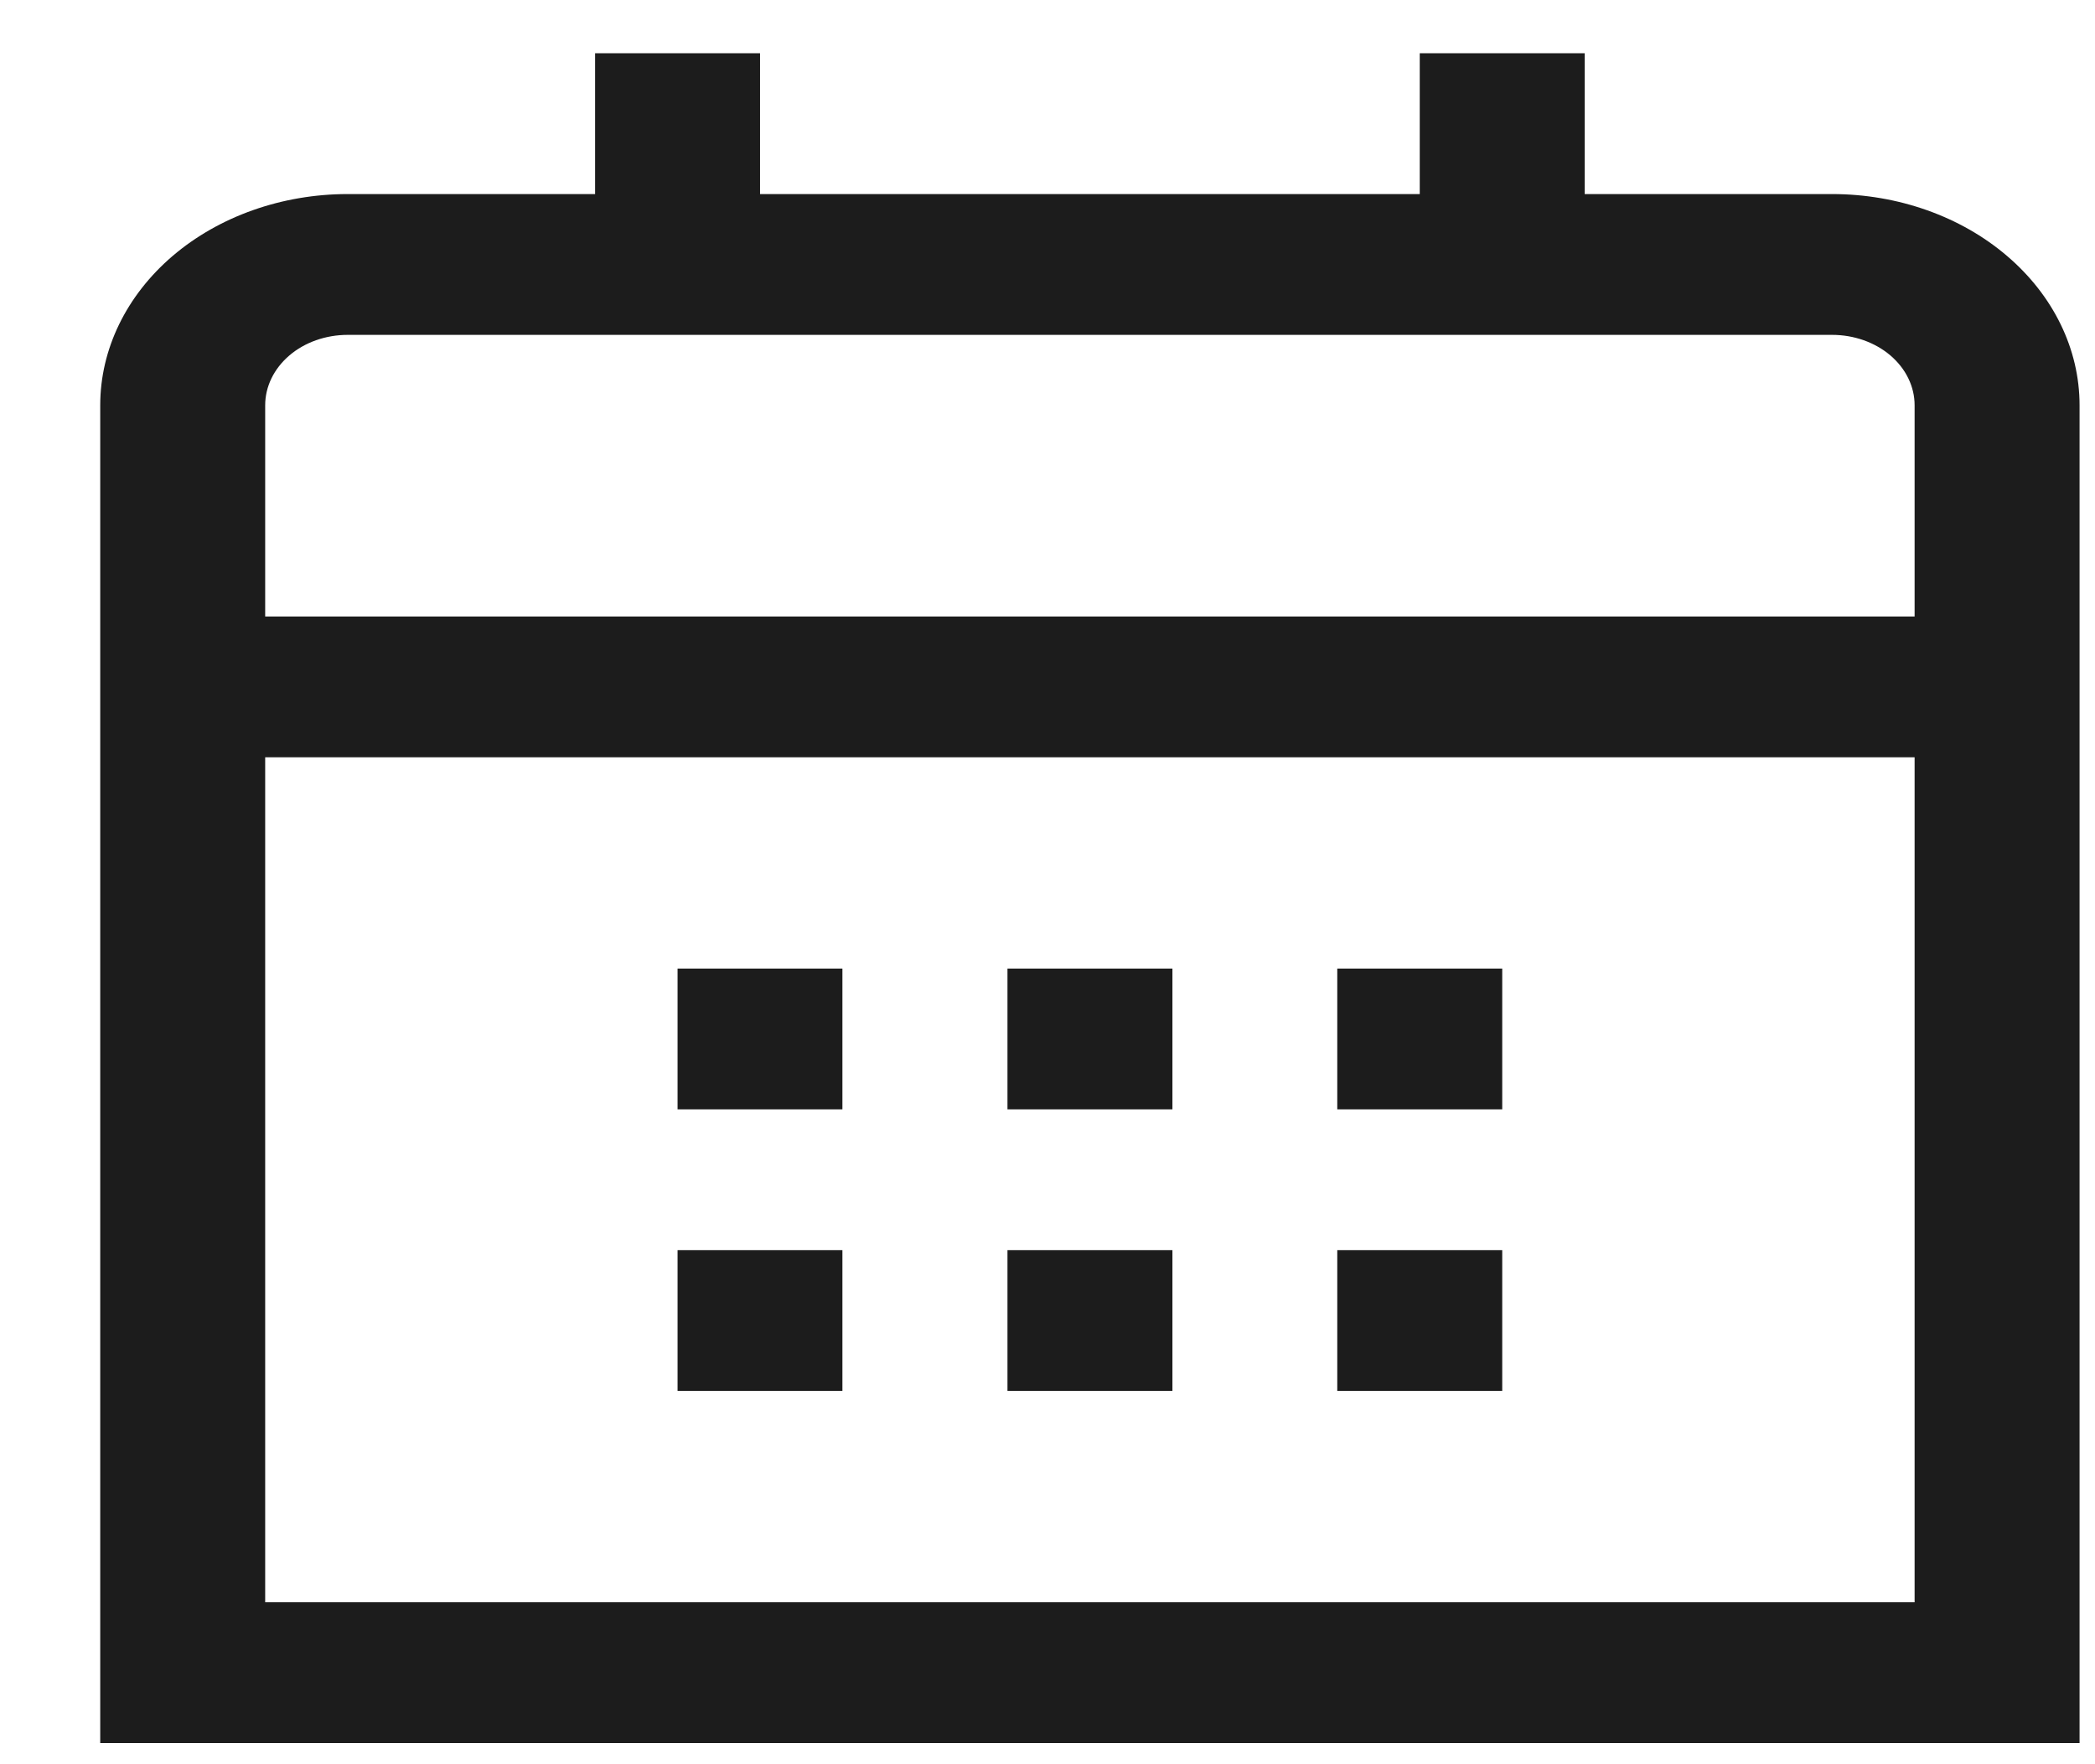 <svg width="19" height="16" viewBox="0 0 19 16" fill="none" xmlns="http://www.w3.org/2000/svg">
<path d="M16.616 1.76H14.372V0.483H12.876V1.76H6.893V0.483H5.397V1.76H3.153C2.558 1.76 1.987 1.962 1.566 2.321C1.146 2.68 0.909 3.167 0.909 3.675L0.909 15.808H18.86V3.675C18.86 3.167 18.623 2.68 18.202 2.321C17.782 1.962 17.211 1.76 16.616 1.76ZM2.405 3.675C2.405 3.506 2.484 3.344 2.624 3.224C2.764 3.104 2.955 3.037 3.153 3.037H16.616C16.814 3.037 17.004 3.104 17.145 3.224C17.285 3.344 17.364 3.506 17.364 3.675V5.591H2.405V3.675ZM2.405 14.531V6.868H17.364V14.531H2.405Z" fill="#1C1C1C"/>
<path d="M13.624 8.784H12.128V10.061H13.624V8.784Z" fill="#1C1C1C"/>
<path d="M10.633 8.784H9.137V10.061H10.633V8.784Z" fill="#1C1C1C"/>
<path d="M7.64 8.784H6.145V10.061H7.64V8.784Z" fill="#1C1C1C"/>
<path d="M13.624 11.338H12.128V12.615H13.624V11.338Z" fill="#1C1C1C"/>
<path d="M10.633 11.338H9.137V12.615H10.633V11.338Z" fill="#1C1C1C"/>
<path d="M7.64 11.338H6.145V12.615H7.64V11.338Z" fill="#1C1C1C"/>
</svg>